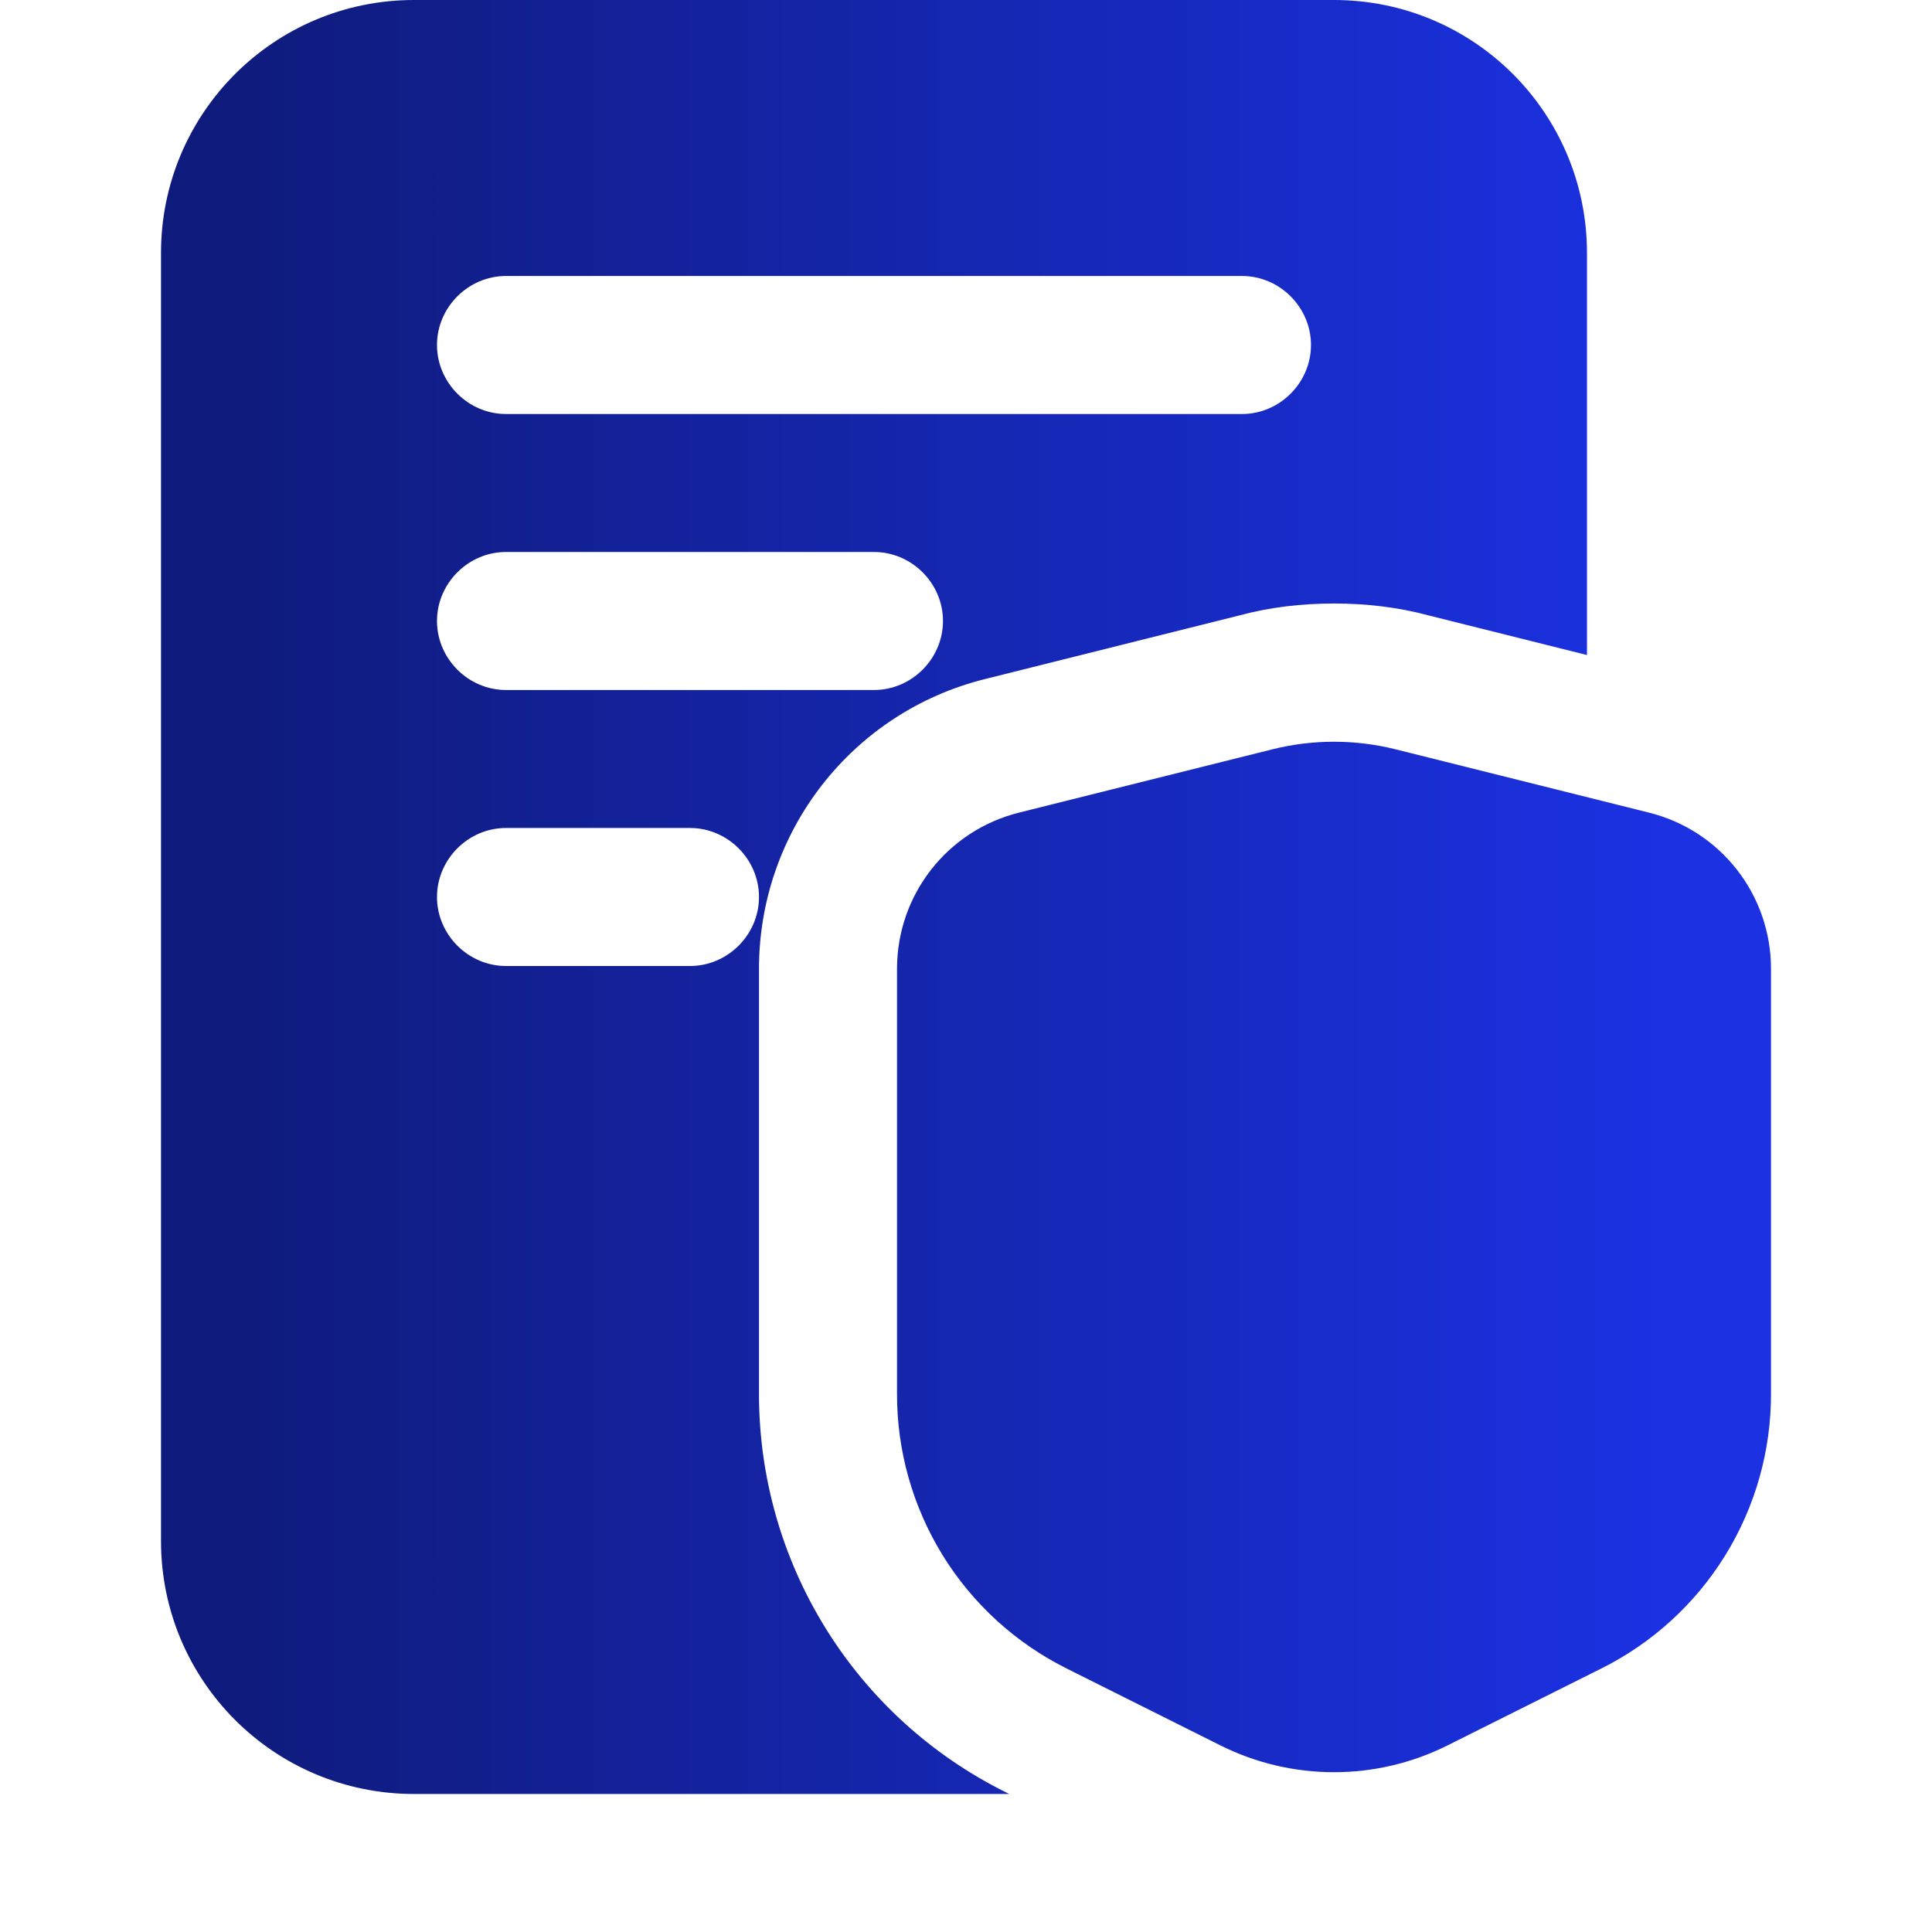 <svg width="48" height="48" viewBox="0 0 48 48" fill="none" xmlns="http://www.w3.org/2000/svg">
<path d="M18.857 34.628V24.068C18.857 20.663 21.166 17.691 24.48 16.869L30.788 15.291C31.543 15.086 32.343 14.994 33.143 14.994C33.943 14.994 34.743 15.086 35.497 15.291L39.428 16.274V6.286C39.428 2.811 36.617 0 33.143 0H10.286C6.811 0 4 2.811 4 6.286V38.285C4 41.76 6.811 44.571 10.286 44.571H25.074L24.983 44.525C23.141 43.61 21.592 42.198 20.51 40.45C19.427 38.701 18.855 36.685 18.857 34.628ZM12.571 6.857H30.857C31.794 6.857 32.571 7.634 32.571 8.571C32.571 9.509 31.794 10.286 30.857 10.286H12.571C11.634 10.286 10.857 9.509 10.857 8.571C10.857 7.634 11.634 6.857 12.571 6.857ZM12.571 13.714H21.714C22.651 13.714 23.428 14.491 23.428 15.428C23.428 16.366 22.651 17.143 21.714 17.143H12.571C11.634 17.143 10.857 16.366 10.857 15.428C10.857 14.491 11.634 13.714 12.571 13.714ZM17.143 24H12.571C11.634 24 10.857 23.223 10.857 22.286C10.857 21.348 11.634 20.571 12.571 20.571H17.143C18.08 20.571 18.857 21.348 18.857 22.286C18.857 23.223 18.08 24 17.143 24ZM44 24.071V34.617C44.004 36.039 43.611 37.433 42.863 38.643C42.116 39.852 41.045 40.828 39.771 41.46L35.954 43.369C35.081 43.804 34.118 44.03 33.143 44.03C32.167 44.03 31.205 43.804 30.331 43.369L26.514 41.46C25.241 40.828 24.169 39.852 23.422 38.643C22.675 37.433 22.281 36.039 22.286 34.617V24.071C22.286 22.233 23.531 20.638 25.314 20.19L31.618 18.615C32.619 18.366 33.666 18.366 34.667 18.615L40.971 20.19C42.754 20.635 44 22.233 44 24.071Z" fill="url(#paint0_linear_503_629)"/>
<defs>
<linearGradient id="paint0_linear_503_629" x1="5.875" y1="30.698" x2="41.082" y2="30.698" gradientUnits="userSpaceOnUse">
<stop stop-color="#0F1B7C"/>
<stop offset="1" stop-color="#1B31E2"/>
</linearGradient>
</defs>
</svg>
